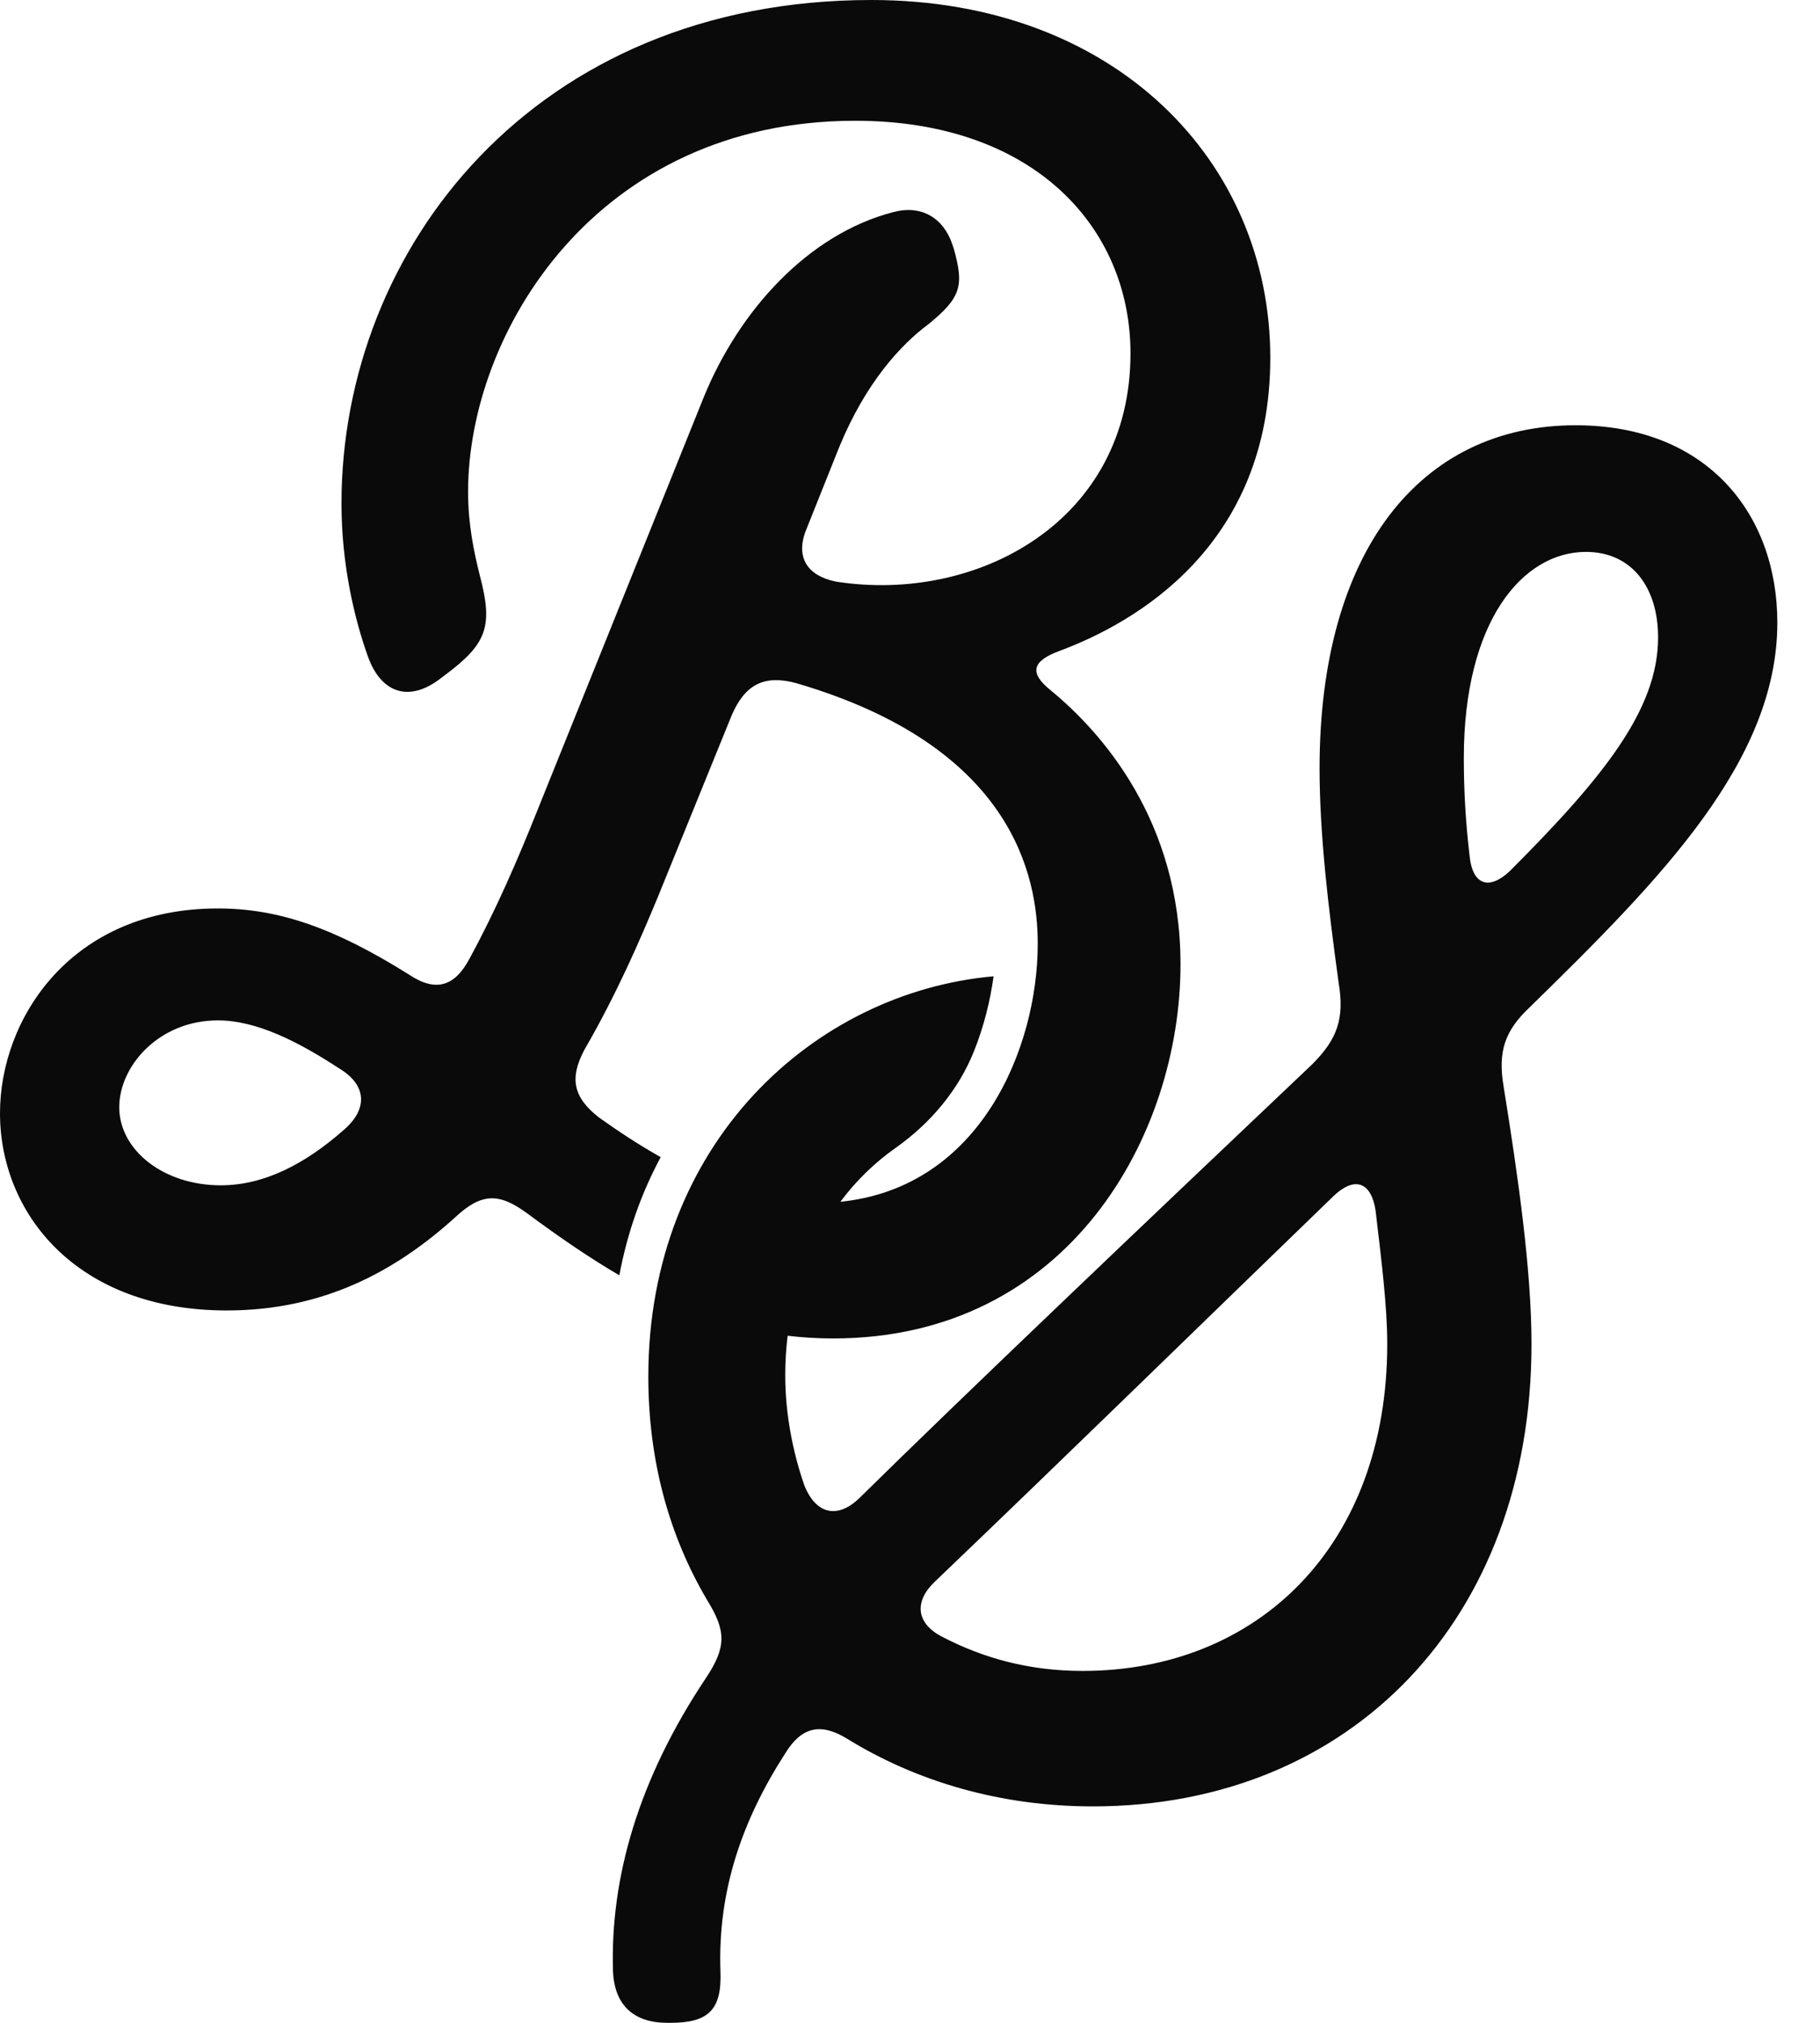 <svg xmlns="http://www.w3.org/2000/svg" version="1.1" xmlns:xlink="http://www.w3.org/1999/xlink" xmlns:svgjs="http://svgjs.com/svgjs" width="27" height="30"><svg xmlns="http://www.w3.org/2000/svg" width="27" height="30" viewBox="0 0 27 30"><path fill="#0A0A0A" fill-rule="evenodd" d="M24.803,13.705 C24.738,13.159 24.716,12.679 24.716,12.242 C24.716,10.212 25.589,9.185 26.528,9.185 C27.205,9.185 27.598,9.709 27.598,10.452 C27.598,11.522 26.79,12.526 25.393,13.924 C25.087,14.208 24.847,14.12 24.803,13.705 M19.06,25.781 C18.252,25.781 17.575,25.584 16.986,25.279 C16.593,25.082 16.549,24.755 16.877,24.449 C18.864,22.549 20.807,20.649 22.794,18.728 C23.1,18.444 23.34,18.531 23.406,18.946 C23.493,19.689 23.58,20.366 23.58,20.933 C23.58,23.925 21.659,25.781 19.06,25.781 M8.11,17.749 C7.542,18.251 6.931,18.579 6.275,18.579 C5.424,18.579 4.769,18.055 4.769,17.421 C4.769,16.81 5.358,16.133 6.232,16.133 C6.8,16.133 7.411,16.439 8.044,16.853 C8.437,17.094 8.459,17.443 8.11,17.749 M25.699,15.933 C27.642,14.033 29.367,12.286 29.367,10.233 C29.367,8.639 28.341,7.307 26.375,7.307 C24.061,7.307 22.576,9.185 22.576,12.395 C22.576,13.378 22.707,14.47 22.86,15.583 C22.947,16.107 22.838,16.413 22.467,16.784 C19.934,19.186 17.248,21.741 15.763,23.204 C15.435,23.532 15.108,23.466 14.933,23.03 C14.758,22.527 14.649,21.96 14.649,21.392 C14.649,21.194 14.661,20.999 14.685,20.81 C14.904,20.836 15.128,20.85 15.36,20.85 C18.853,20.85 20.513,17.836 20.513,15.303 C20.513,13.163 19.334,11.853 18.591,11.241 C18.264,10.979 18.307,10.805 18.722,10.652 C19.836,10.237 21.845,9.101 21.845,6.306 C21.845,3.402 19.552,1 15.927,1 C10.927,1 8.066,4.69 8.066,8.468 C8.066,9.385 8.263,10.193 8.459,10.739 C8.656,11.285 9.071,11.416 9.529,11.067 L9.616,11.001 C10.228,10.543 10.315,10.281 10.119,9.538 C10.031,9.189 9.944,8.774 9.944,8.294 C9.944,5.935 11.844,2.791 15.687,2.791 C18.351,2.791 19.771,4.385 19.771,6.241 C19.771,8.73 17.5,9.953 15.403,9.626 C14.967,9.538 14.792,9.254 14.967,8.839 L15.447,7.638 C15.84,6.678 16.364,6.11 16.779,5.804 C17.259,5.411 17.303,5.236 17.15,4.69 L17.128,4.625 C16.997,4.232 16.67,4.035 16.255,4.145 C14.988,4.472 13.962,5.608 13.438,6.896 L10.949,13.076 C10.687,13.731 10.359,14.495 9.966,15.216 C9.747,15.631 9.464,15.718 9.071,15.456 C7.957,14.757 7.127,14.473 6.232,14.473 C4.048,14.473 3,16.111 3,17.509 C3,18.993 4.135,20.435 6.363,20.435 C7.782,20.435 8.852,19.867 9.747,19.059 C10.141,18.688 10.403,18.688 10.818,18.993 C11.296,19.347 11.746,19.655 12.188,19.914 C12.308,19.272 12.519,18.686 12.802,18.161 C12.481,17.981 12.176,17.78 11.887,17.574 C11.494,17.268 11.451,16.984 11.669,16.57 C12.15,15.74 12.499,14.932 12.761,14.299 L13.853,11.613 C14.049,11.154 14.333,11.001 14.814,11.132 C18.024,12.071 18.395,13.993 18.395,14.997 C18.395,16.531 17.549,18.614 15.467,18.823 C15.699,18.513 15.974,18.244 16.284,18.026 C16.8,17.662 17.217,17.172 17.451,16.586 C17.595,16.224 17.69,15.846 17.74,15.479 C15.072,15.717 12.618,17.959 12.618,21.414 C12.618,22.658 12.924,23.772 13.492,24.733 C13.776,25.191 13.776,25.432 13.47,25.89 C12.465,27.397 12.051,28.86 12.094,30.236 C12.116,30.738 12.4,31 12.902,31 L12.946,31 C13.514,31 13.71,30.803 13.688,30.236 C13.645,29.035 14.016,27.986 14.649,27.004 C14.889,26.611 15.173,26.545 15.566,26.786 C16.593,27.419 17.837,27.79 19.213,27.79 C23.035,27.79 25.72,25.017 25.72,20.933 C25.72,19.841 25.524,18.466 25.306,17.112 C25.218,16.588 25.327,16.282 25.699,15.933" transform="translate(-3 -1)"></path></svg><style>@media (prefers-color-scheme: light) { :root { filter: none; } }
@media (prefers-color-scheme: dark) { :root { filter: none; } }
</style></svg>